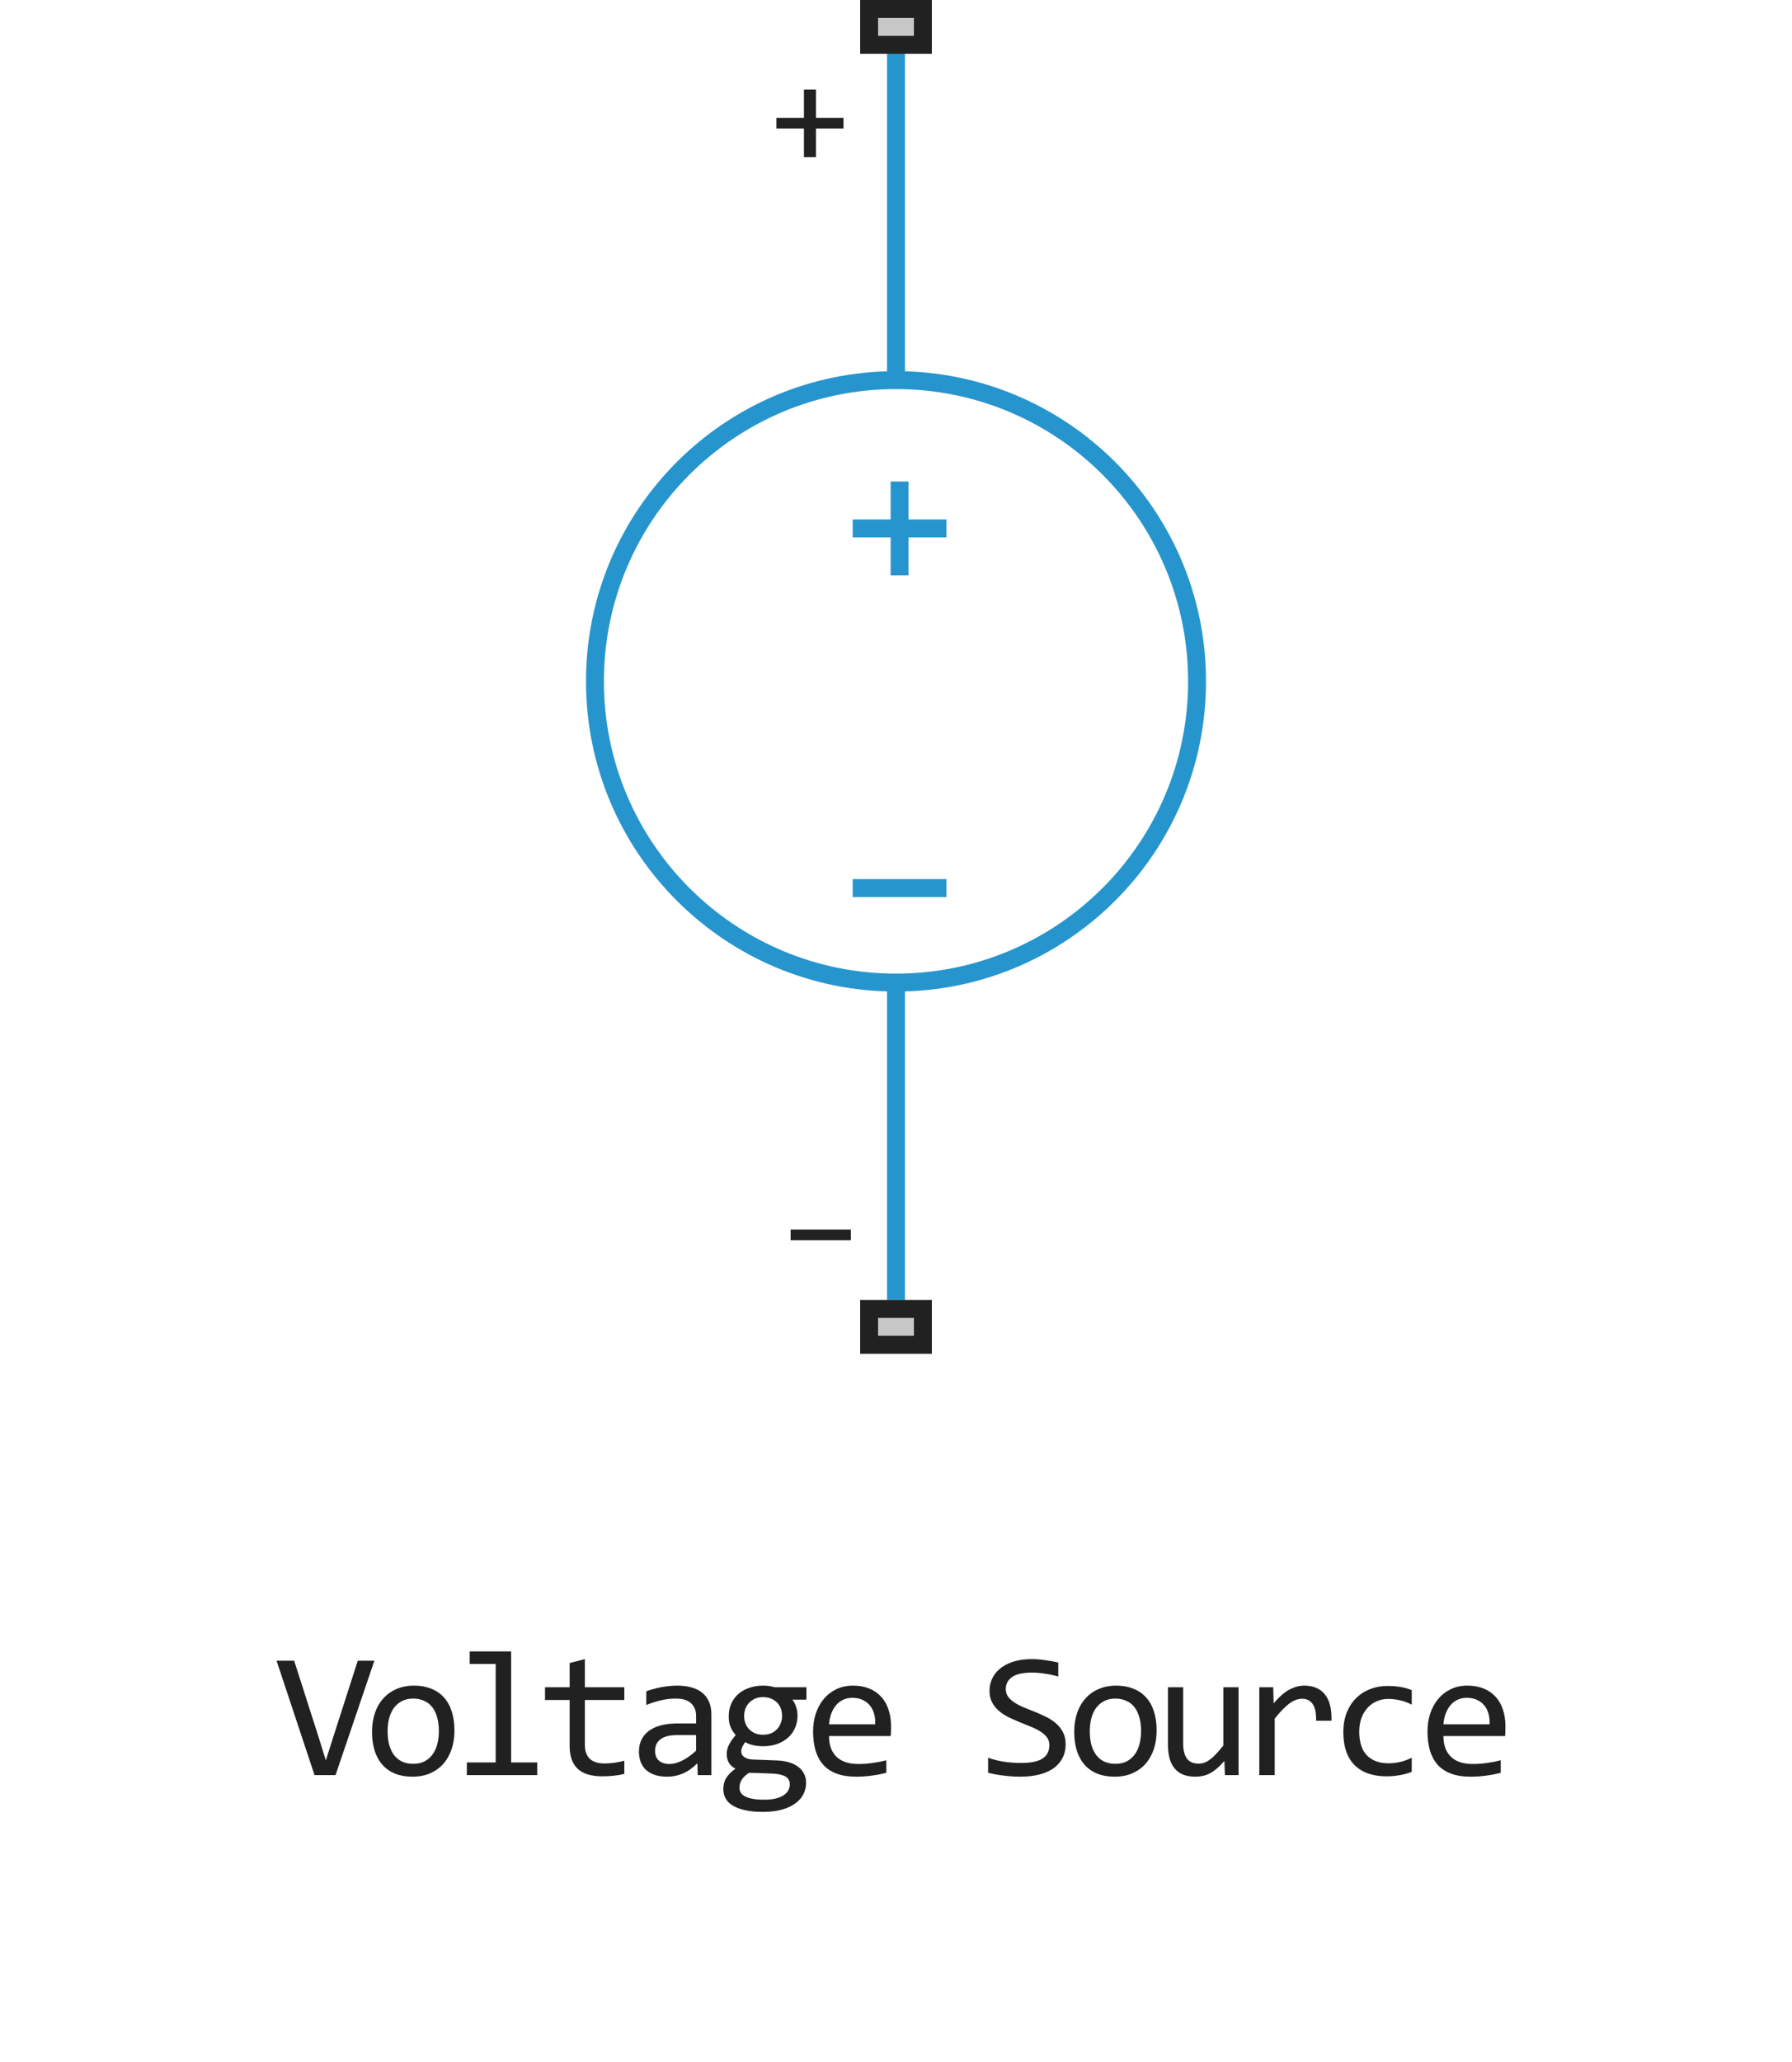 <?xml version="1.0" encoding="UTF-8"?> <svg xmlns="http://www.w3.org/2000/svg" width="100" height="115" viewBox="0 0 100 115" fill="none"><path d="M50 54.8C59.279 54.8 66.8 47.278 66.8 38C66.8 28.722 59.279 21.2 50 21.2M50 54.8C40.722 54.8 33.2 47.278 33.2 38C33.2 28.722 40.722 21.2 50 21.2M50 54.8V73M50 21.2V3" stroke="#2795CD"></path><path d="M47.07 7.168H45.535V8.762H44.863V7.168H43.328V6.574H44.863V4.992H45.535V6.574H47.07V7.168Z" fill="#212121"></path><path d="M47.48 69.168H44.121V68.574H47.48V69.168Z" fill="#212121"></path><path d="M48 3V0H52V3H48Z" fill="#C7C7C7"></path><path fill-rule="evenodd" clip-rule="evenodd" d="M49 1V2H51V1H49ZM48 3H52V0H48V3Z" fill="#212121"></path><path d="M48 75.5V72.5H52V75.5H48Z" fill="#C7C7C7"></path><path fill-rule="evenodd" clip-rule="evenodd" d="M49 73.5V74.5H51V73.5H49ZM48 75.5H52V72.5H48V75.5Z" fill="#212121"></path><path d="M50.2 26.855V32.087M52.816 29.471H47.584M52.816 49.529H47.584" stroke="#2795CD"></path><path d="M20.892 92.618L18.724 99H17.552L15.433 92.618H16.415L17.792 96.92L18.182 98.18L18.583 96.92L19.965 92.618H20.892ZM25.36 96.51C25.36 96.891 25.307 97.241 25.199 97.56C25.092 97.875 24.937 98.147 24.735 98.375C24.534 98.6 24.288 98.775 23.998 98.902C23.709 99.026 23.38 99.088 23.012 99.088C22.66 99.088 22.345 99.034 22.065 98.927C21.788 98.816 21.552 98.655 21.357 98.443C21.165 98.232 21.017 97.97 20.912 97.657C20.811 97.345 20.761 96.985 20.761 96.578C20.761 96.197 20.815 95.851 20.922 95.538C21.029 95.222 21.184 94.952 21.386 94.728C21.588 94.5 21.834 94.324 22.123 94.2C22.413 94.073 22.742 94.01 23.11 94.01C23.461 94.01 23.775 94.065 24.052 94.176C24.332 94.283 24.568 94.443 24.76 94.654C24.955 94.863 25.103 95.123 25.204 95.436C25.308 95.748 25.36 96.106 25.36 96.51ZM24.491 96.549C24.491 96.246 24.457 95.982 24.389 95.758C24.324 95.53 24.229 95.341 24.106 95.191C23.982 95.038 23.831 94.924 23.652 94.85C23.476 94.772 23.279 94.732 23.061 94.732C22.807 94.732 22.589 94.783 22.406 94.884C22.227 94.981 22.079 95.113 21.962 95.279C21.848 95.445 21.764 95.639 21.708 95.86C21.656 96.079 21.63 96.308 21.63 96.549C21.63 96.852 21.663 97.117 21.728 97.345C21.796 97.573 21.892 97.763 22.016 97.916C22.14 98.066 22.289 98.18 22.465 98.258C22.641 98.333 22.839 98.37 23.061 98.37C23.315 98.37 23.531 98.321 23.71 98.224C23.892 98.123 24.041 97.989 24.154 97.823C24.272 97.657 24.356 97.465 24.408 97.247C24.464 97.026 24.491 96.793 24.491 96.549ZM27.661 92.799H26.211V92.101H28.52V98.292H29.98V99H26.05V98.292H27.661V92.799ZM34.839 98.932C34.647 98.981 34.449 99.015 34.244 99.034C34.038 99.057 33.83 99.068 33.619 99.068C33.003 99.068 32.544 98.93 32.242 98.653C31.939 98.373 31.788 97.945 31.788 97.369V94.811H30.415V94.098H31.788V92.75L32.637 92.53V94.098H34.839V94.811H32.637V97.301C32.637 97.652 32.73 97.916 32.915 98.092C33.104 98.264 33.381 98.351 33.745 98.351C33.902 98.351 34.073 98.339 34.258 98.316C34.444 98.29 34.637 98.251 34.839 98.199V98.932ZM38.937 99L38.917 98.341C38.65 98.605 38.378 98.795 38.102 98.912C37.828 99.029 37.54 99.088 37.237 99.088C36.957 99.088 36.718 99.052 36.52 98.981C36.321 98.909 36.157 98.811 36.026 98.688C35.899 98.561 35.805 98.412 35.743 98.243C35.685 98.074 35.655 97.89 35.655 97.691C35.655 97.2 35.838 96.816 36.202 96.539C36.57 96.259 37.112 96.119 37.828 96.119H38.844V95.689C38.844 95.4 38.751 95.169 38.565 94.996C38.38 94.82 38.097 94.732 37.716 94.732C37.439 94.732 37.166 94.763 36.895 94.825C36.629 94.887 36.352 94.975 36.065 95.089V94.322C36.173 94.283 36.292 94.246 36.422 94.21C36.555 94.171 36.695 94.137 36.842 94.107C36.988 94.078 37.141 94.055 37.301 94.039C37.46 94.019 37.621 94.01 37.784 94.01C38.08 94.01 38.347 94.042 38.585 94.107C38.823 94.172 39.023 94.272 39.185 94.405C39.352 94.539 39.478 94.706 39.566 94.908C39.654 95.11 39.698 95.348 39.698 95.621V99H38.937ZM38.844 96.769H37.765C37.553 96.769 37.371 96.79 37.218 96.832C37.065 96.874 36.94 96.935 36.842 97.013C36.744 97.091 36.671 97.185 36.622 97.296C36.577 97.403 36.554 97.525 36.554 97.662C36.554 97.757 36.568 97.848 36.598 97.936C36.627 98.02 36.674 98.097 36.739 98.165C36.804 98.23 36.889 98.282 36.993 98.321C37.097 98.36 37.224 98.38 37.374 98.38C37.569 98.38 37.792 98.321 38.043 98.204C38.297 98.084 38.564 97.895 38.844 97.638V96.769ZM44.215 94.791C44.307 94.905 44.377 95.038 44.425 95.191C44.477 95.341 44.504 95.504 44.504 95.68C44.504 95.934 44.456 96.166 44.362 96.378C44.271 96.586 44.141 96.765 43.971 96.915C43.802 97.065 43.599 97.182 43.361 97.267C43.127 97.348 42.868 97.389 42.585 97.389C42.38 97.389 42.187 97.368 42.008 97.325C41.829 97.28 41.688 97.224 41.584 97.159C41.522 97.25 41.47 97.337 41.427 97.418C41.385 97.499 41.364 97.591 41.364 97.691C41.364 97.815 41.422 97.918 41.54 97.999C41.66 98.08 41.818 98.124 42.013 98.131L43.302 98.18C43.547 98.186 43.771 98.217 43.976 98.272C44.184 98.328 44.362 98.408 44.508 98.512C44.658 98.616 44.774 98.745 44.855 98.897C44.94 99.05 44.982 99.228 44.982 99.43C44.982 99.648 44.935 99.855 44.84 100.05C44.746 100.245 44.599 100.416 44.401 100.562C44.206 100.712 43.957 100.831 43.654 100.919C43.351 101.007 42.992 101.051 42.575 101.051C42.178 101.051 41.839 101.018 41.559 100.953C41.282 100.891 41.055 100.803 40.876 100.689C40.697 100.579 40.566 100.445 40.485 100.289C40.404 100.136 40.363 99.967 40.363 99.781C40.363 99.544 40.418 99.335 40.529 99.156C40.64 98.977 40.81 98.805 41.042 98.639C40.957 98.6 40.884 98.551 40.822 98.492C40.76 98.434 40.71 98.37 40.67 98.302C40.631 98.23 40.602 98.155 40.583 98.077C40.563 97.999 40.553 97.922 40.553 97.848C40.553 97.636 40.602 97.442 40.7 97.267C40.801 97.091 40.919 96.925 41.056 96.769C40.994 96.694 40.939 96.62 40.89 96.549C40.845 96.477 40.804 96.401 40.768 96.319C40.736 96.235 40.71 96.145 40.69 96.051C40.674 95.953 40.666 95.842 40.666 95.719C40.666 95.465 40.711 95.234 40.802 95.025C40.897 94.814 41.027 94.633 41.193 94.483C41.362 94.334 41.564 94.218 41.798 94.137C42.036 94.052 42.298 94.01 42.585 94.01C42.705 94.01 42.821 94.018 42.931 94.034C43.042 94.05 43.14 94.072 43.224 94.098H45.002V94.791H44.215ZM41.266 99.708C41.266 99.939 41.387 100.107 41.627 100.211C41.868 100.318 42.204 100.372 42.633 100.372C42.904 100.372 43.13 100.348 43.312 100.299C43.498 100.25 43.646 100.185 43.756 100.104C43.87 100.025 43.952 99.934 44.001 99.83C44.049 99.729 44.074 99.625 44.074 99.518C44.074 99.319 43.992 99.172 43.83 99.078C43.667 98.984 43.418 98.928 43.083 98.912L41.803 98.868C41.696 98.94 41.606 99.01 41.535 99.078C41.466 99.147 41.413 99.215 41.374 99.283C41.335 99.355 41.307 99.425 41.291 99.493C41.274 99.565 41.266 99.636 41.266 99.708ZM41.525 95.699C41.525 95.856 41.551 95.999 41.603 96.129C41.655 96.259 41.728 96.37 41.823 96.461C41.917 96.552 42.028 96.624 42.155 96.676C42.285 96.725 42.428 96.749 42.585 96.749C42.754 96.749 42.904 96.721 43.034 96.666C43.167 96.607 43.278 96.529 43.366 96.432C43.457 96.334 43.525 96.222 43.571 96.095C43.62 95.968 43.644 95.836 43.644 95.699C43.644 95.543 43.618 95.4 43.566 95.269C43.514 95.139 43.441 95.029 43.346 94.938C43.252 94.846 43.14 94.776 43.009 94.728C42.882 94.675 42.741 94.649 42.585 94.649C42.415 94.649 42.264 94.679 42.13 94.737C42 94.796 41.89 94.874 41.798 94.972C41.711 95.066 41.642 95.177 41.593 95.304C41.548 95.431 41.525 95.562 41.525 95.699ZM49.724 96.29C49.724 96.41 49.722 96.511 49.719 96.593C49.716 96.674 49.711 96.751 49.704 96.822H46.262C46.262 97.324 46.402 97.709 46.682 97.98C46.962 98.246 47.365 98.38 47.893 98.38C48.036 98.38 48.179 98.375 48.322 98.365C48.466 98.352 48.604 98.336 48.737 98.316C48.871 98.297 48.998 98.276 49.118 98.253C49.242 98.227 49.356 98.199 49.46 98.17V98.868C49.229 98.933 48.967 98.985 48.674 99.024C48.384 99.067 48.083 99.088 47.771 99.088C47.351 99.088 46.989 99.031 46.687 98.917C46.384 98.803 46.135 98.639 45.94 98.424C45.748 98.206 45.604 97.94 45.51 97.628C45.419 97.312 45.373 96.956 45.373 96.559C45.373 96.213 45.422 95.888 45.52 95.582C45.621 95.273 45.766 95.003 45.954 94.772C46.146 94.537 46.381 94.352 46.657 94.215C46.934 94.078 47.248 94.01 47.6 94.01C47.942 94.01 48.244 94.064 48.508 94.171C48.772 94.278 48.993 94.431 49.172 94.63C49.354 94.825 49.491 95.064 49.582 95.348C49.677 95.628 49.724 95.942 49.724 96.29ZM48.84 96.168C48.85 95.95 48.829 95.751 48.777 95.572C48.724 95.39 48.643 95.234 48.532 95.103C48.425 94.973 48.29 94.872 48.127 94.801C47.964 94.726 47.776 94.689 47.561 94.689C47.375 94.689 47.206 94.724 47.053 94.796C46.9 94.868 46.768 94.968 46.657 95.099C46.547 95.229 46.457 95.385 46.389 95.567C46.321 95.75 46.278 95.95 46.262 96.168H48.84ZM59.466 97.272C59.466 97.574 59.404 97.84 59.281 98.067C59.157 98.295 58.984 98.486 58.763 98.639C58.542 98.788 58.275 98.901 57.962 98.976C57.653 99.05 57.311 99.088 56.937 99.088C56.768 99.088 56.598 99.081 56.429 99.068C56.263 99.055 56.102 99.039 55.946 99.019C55.793 99 55.648 98.977 55.511 98.951C55.374 98.925 55.251 98.897 55.14 98.868V98.028C55.384 98.12 55.658 98.191 55.96 98.243C56.266 98.295 56.613 98.321 57 98.321C57.28 98.321 57.518 98.3 57.713 98.258C57.912 98.212 58.073 98.147 58.197 98.062C58.324 97.975 58.415 97.869 58.47 97.745C58.529 97.621 58.558 97.48 58.558 97.32C58.558 97.148 58.509 97.001 58.411 96.881C58.317 96.757 58.192 96.648 58.035 96.554C57.879 96.456 57.7 96.368 57.498 96.29C57.3 96.209 57.096 96.126 56.888 96.041C56.68 95.956 56.475 95.865 56.273 95.768C56.074 95.667 55.897 95.549 55.741 95.416C55.584 95.279 55.457 95.12 55.36 94.938C55.265 94.755 55.218 94.539 55.218 94.288C55.218 94.07 55.264 93.855 55.355 93.644C55.446 93.432 55.588 93.245 55.78 93.082C55.972 92.916 56.218 92.783 56.517 92.682C56.82 92.581 57.179 92.53 57.596 92.53C57.703 92.53 57.819 92.535 57.943 92.545C58.07 92.555 58.197 92.569 58.324 92.589C58.454 92.605 58.581 92.625 58.705 92.647C58.831 92.67 58.949 92.695 59.056 92.721V93.502C58.805 93.43 58.555 93.377 58.304 93.341C58.053 93.302 57.811 93.282 57.577 93.282C57.078 93.282 56.712 93.365 56.478 93.531C56.244 93.697 56.126 93.92 56.126 94.2C56.126 94.373 56.174 94.521 56.268 94.644C56.366 94.768 56.493 94.879 56.649 94.977C56.805 95.074 56.983 95.164 57.181 95.245C57.383 95.323 57.588 95.405 57.796 95.489C58.005 95.574 58.208 95.667 58.407 95.768C58.608 95.868 58.788 95.989 58.944 96.129C59.1 96.266 59.225 96.427 59.32 96.612C59.417 96.798 59.466 97.018 59.466 97.272ZM64.545 96.51C64.545 96.891 64.491 97.241 64.384 97.56C64.276 97.875 64.122 98.147 63.92 98.375C63.718 98.6 63.472 98.775 63.183 98.902C62.893 99.026 62.564 99.088 62.196 99.088C61.845 99.088 61.529 99.034 61.249 98.927C60.972 98.816 60.736 98.655 60.541 98.443C60.349 98.232 60.201 97.97 60.097 97.657C59.996 97.345 59.945 96.985 59.945 96.578C59.945 96.197 59.999 95.851 60.106 95.538C60.214 95.222 60.368 94.952 60.57 94.728C60.772 94.5 61.018 94.324 61.308 94.2C61.597 94.073 61.926 94.01 62.294 94.01C62.645 94.01 62.96 94.065 63.236 94.176C63.516 94.283 63.752 94.443 63.944 94.654C64.14 94.863 64.288 95.123 64.389 95.436C64.493 95.748 64.545 96.106 64.545 96.51ZM63.676 96.549C63.676 96.246 63.642 95.982 63.573 95.758C63.508 95.53 63.414 95.341 63.29 95.191C63.166 95.038 63.015 94.924 62.836 94.85C62.66 94.772 62.463 94.732 62.245 94.732C61.991 94.732 61.773 94.783 61.591 94.884C61.412 94.981 61.264 95.113 61.147 95.279C61.033 95.445 60.948 95.639 60.893 95.86C60.84 96.079 60.815 96.308 60.815 96.549C60.815 96.852 60.847 97.117 60.912 97.345C60.98 97.573 61.077 97.763 61.2 97.916C61.324 98.066 61.474 98.18 61.649 98.258C61.825 98.333 62.024 98.37 62.245 98.37C62.499 98.37 62.715 98.321 62.895 98.224C63.077 98.123 63.225 97.989 63.339 97.823C63.456 97.657 63.541 97.465 63.593 97.247C63.648 97.026 63.676 96.793 63.676 96.549ZM69.116 99H68.354L68.325 98.209C68.178 98.378 68.038 98.52 67.905 98.634C67.775 98.745 67.644 98.834 67.514 98.902C67.384 98.971 67.252 99.018 67.119 99.044C66.989 99.073 66.85 99.088 66.704 99.088C66.199 99.088 65.818 98.94 65.561 98.644C65.304 98.347 65.175 97.9 65.175 97.301V94.098H66.025V97.232C66.025 97.984 66.308 98.36 66.875 98.36C66.979 98.36 67.08 98.346 67.177 98.316C67.278 98.284 67.382 98.23 67.49 98.155C67.6 98.077 67.718 97.973 67.841 97.843C67.968 97.713 68.11 97.548 68.266 97.35V94.098H69.116V99ZM70.274 94.098H71.05L71.074 95.001C71.364 94.653 71.649 94.4 71.929 94.244C72.212 94.088 72.497 94.01 72.783 94.01C73.291 94.01 73.675 94.174 73.936 94.503C74.199 94.832 74.322 95.32 74.302 95.968H73.443C73.452 95.538 73.389 95.227 73.252 95.035C73.119 94.84 72.922 94.742 72.661 94.742C72.547 94.742 72.432 94.763 72.315 94.806C72.201 94.845 72.082 94.91 71.958 95.001C71.838 95.089 71.709 95.203 71.573 95.343C71.436 95.483 71.289 95.652 71.133 95.851V99H70.274V94.098ZM78.78 98.819C78.559 98.904 78.331 98.966 78.097 99.005C77.865 99.047 77.626 99.068 77.379 99.068C76.604 99.068 76.007 98.858 75.587 98.439C75.17 98.019 74.962 97.405 74.962 96.598C74.962 96.21 75.022 95.859 75.142 95.543C75.263 95.227 75.432 94.957 75.65 94.732C75.868 94.508 76.129 94.335 76.431 94.215C76.734 94.091 77.068 94.029 77.432 94.029C77.686 94.029 77.924 94.047 78.145 94.083C78.367 94.119 78.578 94.177 78.78 94.259V95.069C78.569 94.959 78.352 94.879 78.131 94.83C77.913 94.778 77.686 94.752 77.452 94.752C77.234 94.752 77.027 94.794 76.832 94.879C76.64 94.96 76.471 95.079 76.324 95.235C76.177 95.392 76.062 95.582 75.977 95.807C75.893 96.031 75.85 96.285 75.85 96.568C75.85 97.161 75.994 97.605 76.28 97.901C76.57 98.194 76.97 98.341 77.481 98.341C77.712 98.341 77.935 98.315 78.15 98.263C78.368 98.211 78.578 98.132 78.78 98.028V98.819ZM84.01 96.29C84.01 96.41 84.008 96.511 84.005 96.593C84.002 96.674 83.997 96.751 83.991 96.822H80.548C80.548 97.324 80.688 97.709 80.968 97.98C81.248 98.246 81.652 98.38 82.179 98.38C82.322 98.38 82.466 98.375 82.609 98.365C82.752 98.352 82.89 98.336 83.024 98.316C83.157 98.297 83.284 98.276 83.405 98.253C83.528 98.227 83.642 98.199 83.746 98.17V98.868C83.515 98.933 83.253 98.985 82.96 99.024C82.671 99.067 82.37 99.088 82.057 99.088C81.637 99.088 81.276 99.031 80.973 98.917C80.67 98.803 80.421 98.639 80.226 98.424C80.034 98.206 79.891 97.94 79.796 97.628C79.705 97.312 79.66 96.956 79.66 96.559C79.66 96.213 79.708 95.888 79.806 95.582C79.907 95.273 80.052 95.003 80.241 94.772C80.433 94.537 80.667 94.352 80.944 94.215C81.22 94.078 81.535 94.01 81.886 94.01C82.228 94.01 82.531 94.064 82.794 94.171C83.058 94.278 83.279 94.431 83.458 94.63C83.641 94.825 83.777 95.064 83.869 95.348C83.963 95.628 84.01 95.942 84.01 96.29ZM83.126 96.168C83.136 95.95 83.115 95.751 83.063 95.572C83.011 95.39 82.929 95.234 82.819 95.103C82.711 94.973 82.576 94.872 82.413 94.801C82.251 94.726 82.062 94.689 81.847 94.689C81.662 94.689 81.492 94.724 81.339 94.796C81.186 94.868 81.054 94.968 80.944 95.099C80.833 95.229 80.744 95.385 80.675 95.567C80.607 95.75 80.564 95.95 80.548 96.168H83.126Z" fill="#212121"></path></svg> 